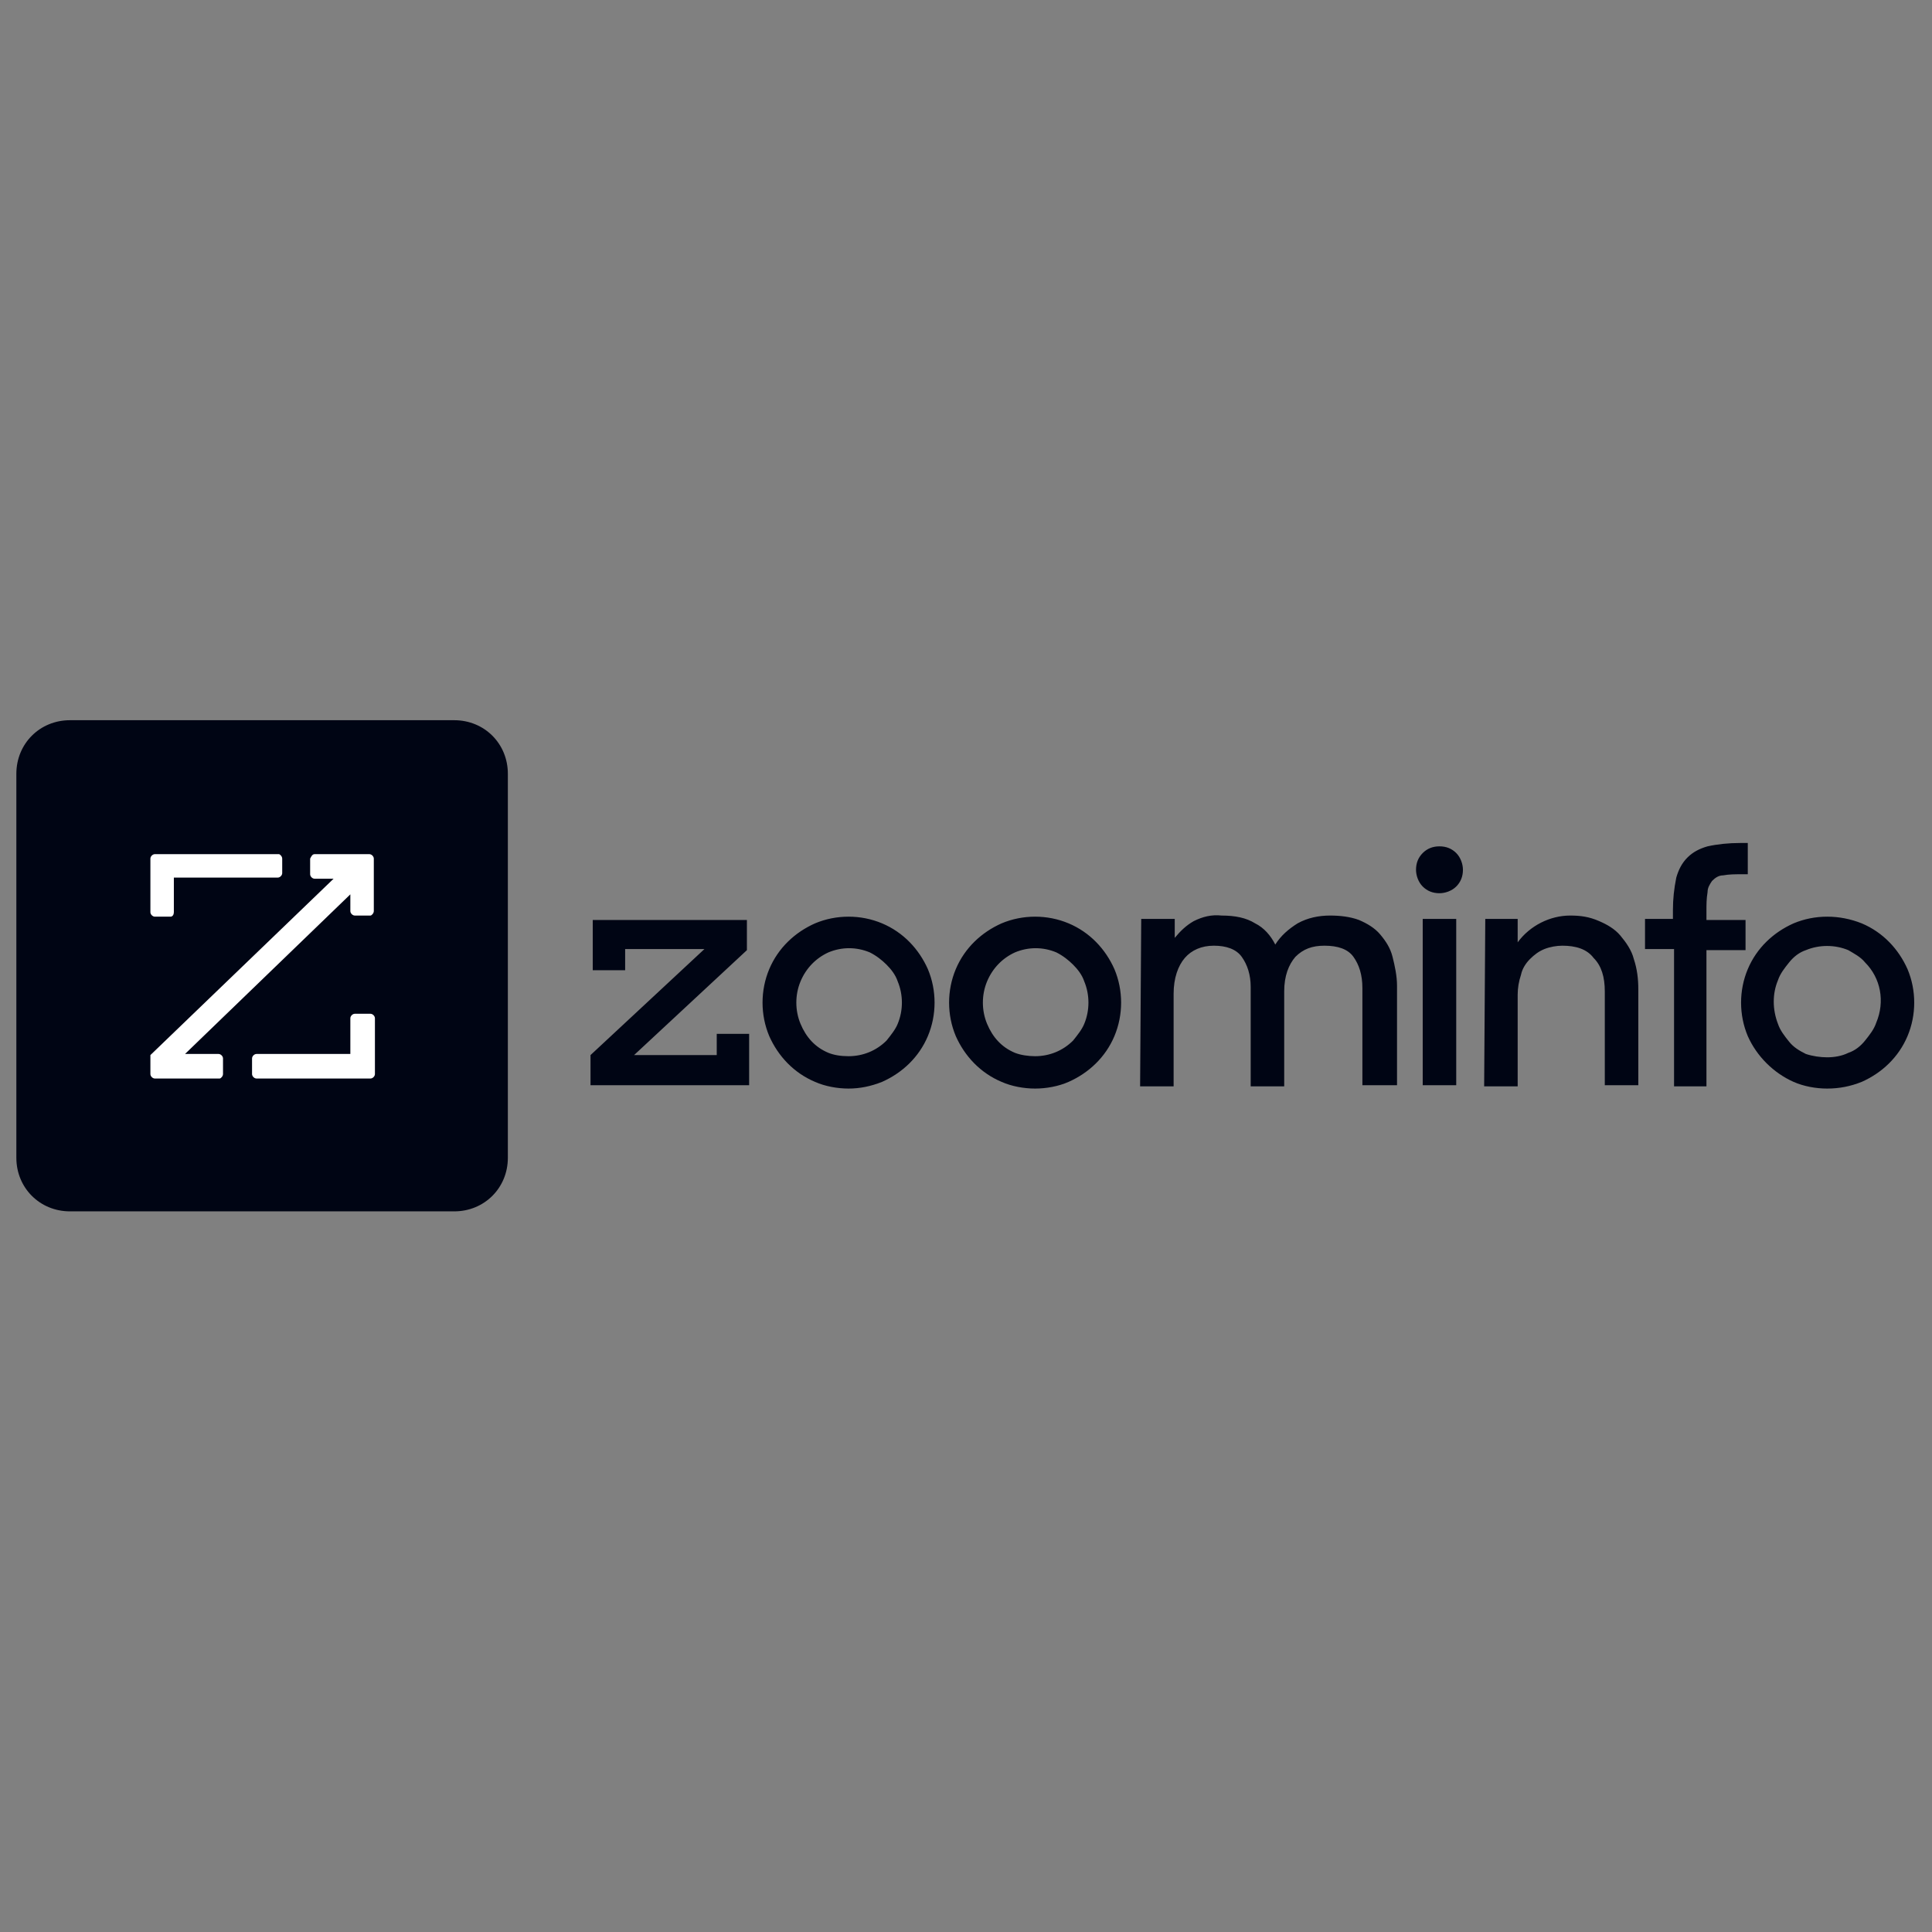<svg version="1.2" preserveAspectRatio="xMidYMid meet" height="2048" viewBox="0 0 1536 1536" zoomAndPan="magnify" width="2048" xmlns:xlink="http://www.w3.org/1999/xlink" xmlns="http://www.w3.org/2000/svg"><rect x="0" y="0" width="1536" height="1536" fill="#808080" stroke="none"/><defs><clipPath id="afdb3f0934"><path d="M 13.004 572 L 404 572 L 404 963.949 L 13.004 963.949 Z M 13.004 572"></path></clipPath></defs><g id="dcf6f92fc1"><path d="M 469.48 862.785 L 469.48 838.82 L 560.062 754.512 L 497.012 754.512 L 497.012 771.375 L 471.254 771.375 L 471.254 731.441 L 593.812 731.441 L 593.812 755.402 L 504.113 838.82 L 569.832 838.82 L 569.832 821.961 L 595.586 821.961 L 595.586 862.785 Z M 674.629 865.445 C 665.746 865.445 655.977 863.672 647.984 860.121 C 631.113 853.02 618.68 839.711 611.574 823.734 C 604.469 806.875 604.469 787.348 611.574 770.488 C 618.68 753.625 632 741.203 647.984 734.102 C 664.859 727.004 684.398 727.004 701.27 734.102 C 718.145 741.203 730.578 754.512 737.684 770.488 C 744.785 787.348 744.785 806.875 737.684 823.734 C 730.578 840.598 717.258 853.02 701.27 860.121 C 692.391 863.672 683.508 865.445 674.629 865.445 Z M 674.629 839.711 C 686.172 839.711 696.828 835.273 704.824 827.285 C 708.375 822.848 711.926 818.41 713.703 813.973 C 718.145 803.324 718.145 790.898 713.703 780.25 C 711.926 774.926 708.375 770.488 704.824 766.938 C 701.27 763.387 696.828 759.84 691.5 757.176 C 680.844 752.738 669.301 752.738 658.641 757.176 C 648.875 761.613 640.879 769.602 636.441 780.25 C 632 790.898 632 803.324 636.441 813.973 C 640.879 824.621 647.984 832.609 658.641 837.047 C 663.082 838.82 668.41 839.711 674.629 839.711 Z M 822.938 865.445 C 814.059 865.445 804.289 863.672 796.297 860.121 C 779.422 853.02 766.988 839.711 759.883 823.734 C 752.781 806.875 752.781 787.348 759.883 770.488 C 766.988 753.625 780.309 741.203 796.297 734.102 C 813.168 727.004 832.707 727.004 849.582 734.102 C 866.453 741.203 878.887 754.512 885.992 770.488 C 893.098 787.348 893.098 806.875 885.992 823.734 C 878.887 840.598 865.566 853.02 849.582 860.121 C 841.59 863.672 831.82 865.445 822.938 865.445 Z M 822.938 839.711 C 834.484 839.711 845.141 835.273 853.133 827.285 C 856.688 822.848 860.238 818.41 862.016 813.973 C 866.453 803.324 866.453 790.898 862.016 780.25 C 860.238 774.926 856.688 770.488 853.133 766.938 C 849.582 763.387 845.141 759.84 839.812 757.176 C 829.156 752.738 817.609 752.738 806.953 757.176 C 797.184 761.613 789.191 769.602 784.75 780.25 C 780.309 790.898 780.309 803.324 784.75 813.973 C 789.191 824.621 796.297 832.609 806.953 837.047 C 811.395 838.82 817.609 839.711 822.938 839.711 Z M 907.309 730.551 L 933.949 730.551 L 933.949 745.641 C 938.391 740.312 942.832 735.879 949.047 732.328 C 956.152 728.777 963.258 727.004 971.25 727.891 C 981.906 727.891 990.785 729.664 997.891 734.102 C 1004.996 737.652 1010.324 743.863 1013.879 750.965 C 1018.316 743.863 1024.535 738.539 1031.641 734.102 C 1039.633 729.664 1048.512 727.891 1057.395 727.891 C 1065.387 727.891 1073.379 728.777 1080.484 731.441 C 1086.699 734.102 1092.918 737.652 1097.359 742.977 C 1101.797 748.301 1105.352 753.625 1107.125 760.727 C 1108.902 767.824 1110.68 775.812 1110.68 783.801 L 1110.68 862.785 L 1083.148 862.785 L 1083.148 785.574 C 1083.148 774.926 1080.484 766.938 1076.043 760.727 C 1071.602 754.512 1063.609 751.852 1052.953 751.852 C 1043.184 751.852 1036.078 754.512 1029.863 760.727 C 1024.535 766.938 1020.98 775.812 1020.98 788.238 L 1020.98 863.672 L 994.34 863.672 L 994.34 784.688 C 994.34 774.926 991.676 766.938 987.234 760.727 C 982.793 754.512 974.801 751.852 965.031 751.852 C 955.262 751.852 947.27 755.402 941.941 761.613 C 936.613 767.824 933.062 777.586 933.062 790.012 L 933.062 863.672 L 906.418 863.672 Z M 1125.777 691.504 C 1125.777 686.18 1127.551 681.742 1131.105 678.191 C 1134.656 674.641 1139.098 672.867 1144.426 672.867 C 1149.754 672.867 1154.195 674.641 1157.746 678.191 C 1161.301 681.742 1163.078 687.066 1163.078 691.504 C 1163.078 696.828 1161.301 701.266 1157.746 704.816 C 1154.195 708.367 1148.867 710.141 1144.426 710.141 C 1139.098 710.141 1134.656 708.367 1131.105 704.816 C 1127.551 701.266 1125.777 695.941 1125.777 691.504 Z M 1131.105 730.551 L 1157.746 730.551 L 1157.746 862.785 L 1131.105 862.785 C 1131.105 862.785 1131.105 730.551 1131.105 730.551 Z M 1180.84 730.551 L 1206.594 730.551 L 1206.594 749.188 C 1216.363 735.879 1232.348 727.891 1248.332 727.891 C 1256.324 727.891 1263.43 728.777 1271.422 732.328 C 1277.641 734.988 1283.855 738.539 1288.297 743.863 C 1292.738 749.188 1297.176 755.402 1298.953 762.5 C 1301.617 770.488 1302.508 778.477 1302.508 786.461 L 1302.508 862.785 L 1275.863 862.785 L 1275.863 788.238 C 1275.863 776.699 1273.199 767.824 1266.98 761.613 C 1261.652 754.512 1252.773 751.852 1242.117 751.852 C 1237.676 751.852 1232.348 752.738 1227.906 754.512 C 1223.465 756.289 1219.914 758.949 1216.359 762.5 C 1212.809 766.051 1210.145 770.488 1209.258 774.926 C 1207.48 780.25 1206.594 785.574 1206.594 790.898 L 1206.594 863.672 L 1179.949 863.672 Z M 1306.945 730.551 L 1330.035 730.551 L 1330.035 723.453 C 1330.035 714.578 1330.926 706.59 1332.699 697.715 C 1334.477 691.504 1337.141 686.18 1341.582 681.742 C 1346.023 677.305 1351.352 674.641 1357.566 672.867 C 1365.559 671.094 1374.441 670.207 1383.32 670.207 L 1389.539 670.207 L 1389.539 695.055 L 1385.098 695.055 C 1379.77 695.055 1374.441 695.055 1370 695.941 C 1366.449 695.941 1363.785 697.715 1361.121 700.379 C 1359.344 703.043 1357.566 705.703 1357.566 709.254 C 1356.68 714.578 1356.68 719.016 1356.68 724.34 L 1356.68 731.441 L 1387.762 731.441 L 1387.762 755.402 L 1356.68 755.402 L 1356.68 863.672 L 1330.926 863.672 L 1330.926 754.512 L 1307.836 754.512 L 1307.836 730.551 Z M 1452.594 865.445 C 1443.711 865.445 1433.941 863.672 1425.949 860.121 C 1409.965 853.02 1396.645 839.711 1389.539 823.734 C 1382.434 806.875 1382.434 787.348 1389.539 770.488 C 1396.645 753.625 1409.965 741.203 1425.949 734.102 C 1442.824 727.004 1462.363 727.004 1480.125 734.102 C 1496.996 741.203 1509.43 754.512 1516.535 770.488 C 1523.641 787.348 1523.641 806.875 1516.535 823.734 C 1509.43 840.598 1496.109 853.02 1480.125 860.121 C 1471.242 863.672 1462.363 865.445 1452.594 865.445 Z M 1452.594 840.598 C 1457.922 840.598 1464.137 839.711 1469.465 837.047 C 1474.797 835.273 1479.234 831.723 1482.789 827.285 C 1486.34 822.848 1489.895 818.41 1491.668 813.086 C 1498.773 796.223 1495.223 777.586 1482.789 765.164 C 1479.234 760.727 1473.906 758.062 1469.465 755.402 C 1458.809 750.965 1446.375 750.965 1435.719 755.402 C 1430.391 757.176 1425.949 760.727 1422.398 765.164 C 1418.844 769.602 1415.293 774.039 1413.516 779.363 C 1409.078 790.012 1409.078 802.438 1413.516 813.973 C 1415.293 819.297 1418.844 823.734 1422.398 828.172 C 1425.949 832.609 1430.391 835.273 1435.719 837.934 C 1441.047 839.711 1447.266 840.598 1452.594 840.598 Z M 1452.594 840.598" style="stroke:none;fill-rule:nonzero;fill:#000514;fill-opacity:1;"></path><g clip-path="url(#afdb3f0934)" clip-rule="nonzero"><path d="M 13.004 615.184 C 13.004 591.223 31.652 572.586 55.629 572.586 L 361.133 572.586 C 385.109 572.586 403.762 591.223 403.762 615.184 L 403.762 920.469 C 403.762 944.43 385.109 963.066 361.133 963.066 L 55.629 963.066 C 31.652 963.066 13.004 944.43 13.004 920.469 Z M 13.004 615.184" style="stroke:none;fill-rule:nonzero;fill:#000514;fill-opacity:1;"></path></g><path d="M 250.121 679.078 L 293.637 679.078 C 295.414 679.078 297.191 680.855 297.191 682.629 L 297.191 724.34 C 297.191 726.113 295.414 727.891 294.527 727.891 L 282.094 727.891 C 280.316 727.891 278.539 726.113 278.539 724.34 L 278.539 711.027 L 147.102 837.934 L 173.746 837.934 C 175.523 837.934 177.297 839.711 177.297 841.484 L 177.297 853.91 C 177.297 855.684 175.523 857.457 174.633 857.457 L 123.125 857.457 C 121.348 857.457 119.574 855.684 119.574 853.91 L 119.574 838.82 L 265.219 698.605 L 250.121 698.605 C 248.344 698.605 246.57 696.828 246.57 695.055 L 246.57 682.629 C 247.457 680.855 248.344 679.078 250.121 679.078 Z M 138.223 697.715 L 220.816 697.715 C 222.59 697.715 224.367 695.941 224.367 694.168 L 224.367 682.629 C 224.367 680.855 222.59 679.078 221.703 679.078 L 123.125 679.078 C 121.348 679.078 119.574 680.855 119.574 682.629 L 119.574 725.227 C 119.574 727.004 121.348 728.777 123.125 728.777 L 135.559 728.777 C 137.336 728.777 138.223 727.004 138.223 725.227 Z M 278.539 837.934 L 203.941 837.934 C 202.164 837.934 200.387 839.711 200.387 841.484 L 200.387 853.91 C 200.387 855.684 202.164 857.457 203.941 857.457 L 294.527 857.457 C 296.301 857.457 298.078 855.684 298.078 853.91 L 298.078 809.535 C 298.078 807.762 296.301 805.984 294.527 805.984 L 282.094 805.984 C 280.316 805.984 278.539 807.762 278.539 809.535 Z M 278.539 837.934" style="stroke:none;fill-rule:nonzero;fill:#ffffff;fill-opacity:1;"></path></g></svg>